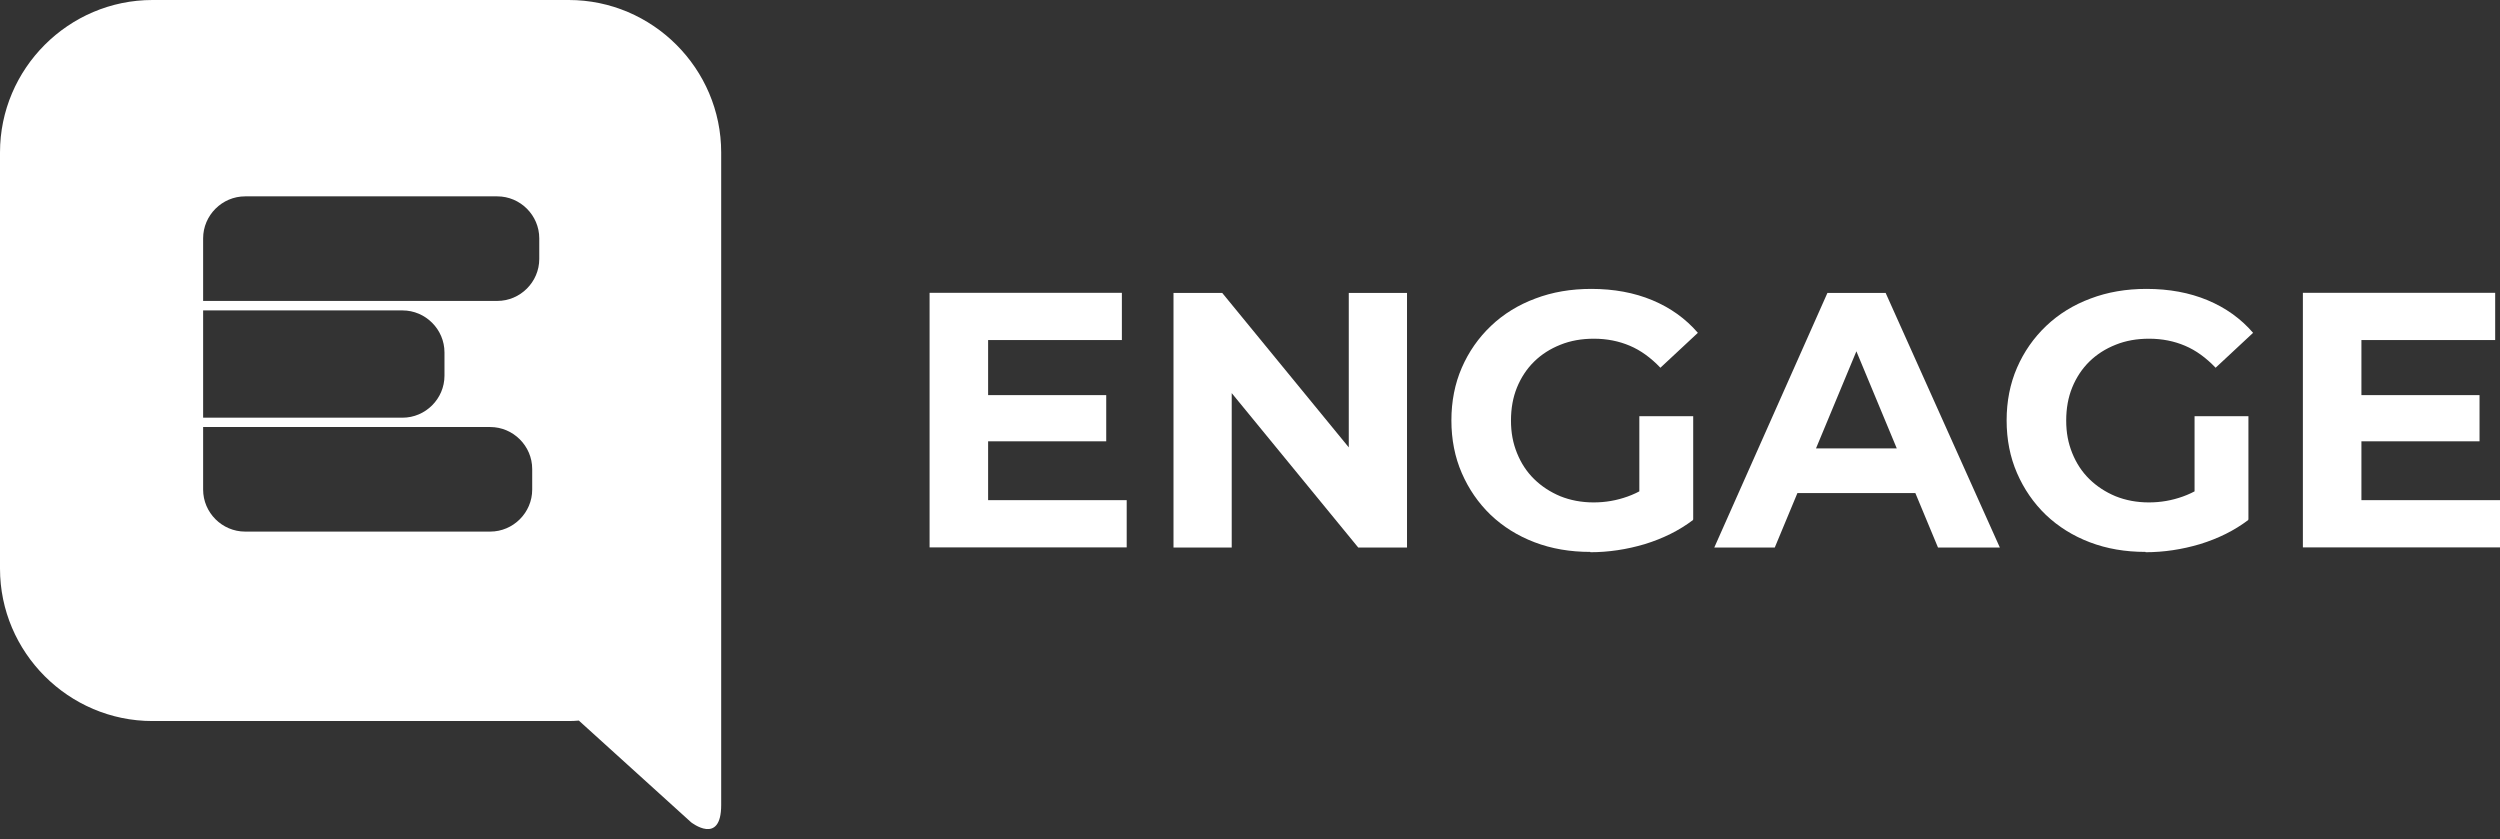 <svg width="143" height="48" viewBox="0 0 143 48" fill="none" xmlns="http://www.w3.org/2000/svg">
<rect x="0" y="0" width="143" height="48" fill="#333333" stroke="none"/>
<path d="M41.252 46.063V8.719C41.252 3.925 37.327 0 32.533 0H8.719C3.925 0 0 3.925 0 8.719V32.525C0 37.319 3.925 41.243 8.719 41.243H32.525C32.723 41.243 32.912 41.235 33.11 41.217L39.531 47.035C39.531 47.035 41.252 48.387 41.252 46.046V46.063ZM11.619 17.756H23.023C24.34 17.756 25.424 18.84 25.424 20.157V21.491C25.424 22.808 24.34 23.892 23.023 23.892H11.619V17.756ZM30.442 28.006C30.442 29.323 29.357 30.407 28.041 30.407H14.02C12.704 30.407 11.619 29.323 11.619 28.006V24.426H28.041C29.357 24.426 30.442 25.51 30.442 26.827V28.006ZM30.846 14.812C30.846 16.129 29.762 17.213 28.445 17.213H11.619V13.633C11.619 12.316 12.704 11.232 14.02 11.232H28.445C29.762 11.232 30.846 12.316 30.846 13.633V14.812Z" fill="white"/>
<path d="M56.52 28.609H64.447V31.311H53.172V16.749H64.171V19.451H56.52V28.6V28.609ZM56.27 22.601H63.276V25.243H56.27V22.601Z" fill="white"/>
<path d="M67.124 31.32V16.757H69.912L78.502 27.24H77.15V16.757H80.481V31.32H77.692L69.103 20.837H70.454V31.32H67.124Z" fill="white"/>
<path d="M90.964 31.569C89.811 31.569 88.752 31.389 87.779 31.018C86.807 30.648 85.972 30.123 85.266 29.452C84.561 28.772 84.01 27.972 83.614 27.059C83.218 26.147 83.02 25.14 83.02 24.047C83.02 22.954 83.218 21.947 83.614 21.035C84.01 20.122 84.569 19.322 85.284 18.642C85.998 17.962 86.85 17.437 87.823 17.076C88.795 16.706 89.862 16.525 91.024 16.525C92.315 16.525 93.477 16.74 94.51 17.17C95.543 17.601 96.412 18.22 97.118 19.038L94.975 21.035C94.433 20.467 93.856 20.045 93.228 19.778C92.599 19.511 91.919 19.374 91.171 19.374C90.473 19.374 89.837 19.485 89.26 19.718C88.675 19.95 88.175 20.269 87.754 20.682C87.332 21.095 87.005 21.594 86.772 22.162C86.54 22.73 86.428 23.358 86.428 24.056C86.428 24.753 86.54 25.338 86.772 25.915C87.005 26.491 87.323 26.982 87.754 27.404C88.175 27.817 88.675 28.144 89.251 28.385C89.828 28.617 90.465 28.738 91.153 28.738C91.842 28.738 92.47 28.626 93.098 28.402C93.727 28.178 94.346 27.817 94.94 27.3L96.851 29.736C96.05 30.347 95.121 30.803 94.088 31.122C93.047 31.432 92.005 31.587 90.973 31.587L90.964 31.569ZM93.77 29.28V23.806H96.851V29.71L93.77 29.271V29.28Z" fill="white"/>
<path d="M98.056 31.32L104.528 16.757H107.859L114.392 31.32H110.854L105.51 18.47H106.861L101.516 31.32H98.065H98.056ZM101.318 28.204L102.17 25.648H109.701L110.57 28.204H101.318Z" fill="white"/>
<path d="M122.723 31.569C121.569 31.569 120.511 31.389 119.538 31.018C118.566 30.648 117.731 30.123 117.025 29.452C116.319 28.772 115.769 27.972 115.373 27.059C114.977 26.147 114.779 25.14 114.779 24.047C114.779 22.954 114.977 21.947 115.373 21.035C115.769 20.122 116.328 19.322 117.042 18.642C117.757 17.962 118.609 17.437 119.581 17.076C120.554 16.706 121.621 16.525 122.783 16.525C124.074 16.525 125.236 16.74 126.269 17.17C127.302 17.601 128.171 18.22 128.877 19.038L126.733 21.035C126.191 20.467 125.615 20.045 124.986 19.778C124.358 19.511 123.678 19.374 122.929 19.374C122.232 19.374 121.595 19.485 121.019 19.718C120.433 19.95 119.934 20.269 119.512 20.682C119.091 21.095 118.764 21.594 118.531 22.162C118.299 22.73 118.187 23.358 118.187 24.056C118.187 24.753 118.299 25.338 118.531 25.915C118.764 26.491 119.082 26.982 119.512 27.404C119.934 27.817 120.433 28.144 121.01 28.385C121.587 28.617 122.224 28.738 122.912 28.738C123.601 28.738 124.229 28.626 124.857 28.402C125.486 28.178 126.105 27.817 126.699 27.3L128.61 29.736C127.809 30.347 126.88 30.803 125.847 31.122C124.806 31.432 123.764 31.587 122.731 31.587L122.723 31.569ZM125.529 29.28V23.806H128.61V29.71L125.529 29.271V29.28Z" fill="white"/>
<path d="M135.073 28.609H143V31.311H131.725V16.749H142.724V19.451H135.073V28.6V28.609ZM134.823 22.601H141.829V25.243H134.823V22.601Z" fill="white"/>
</svg>
